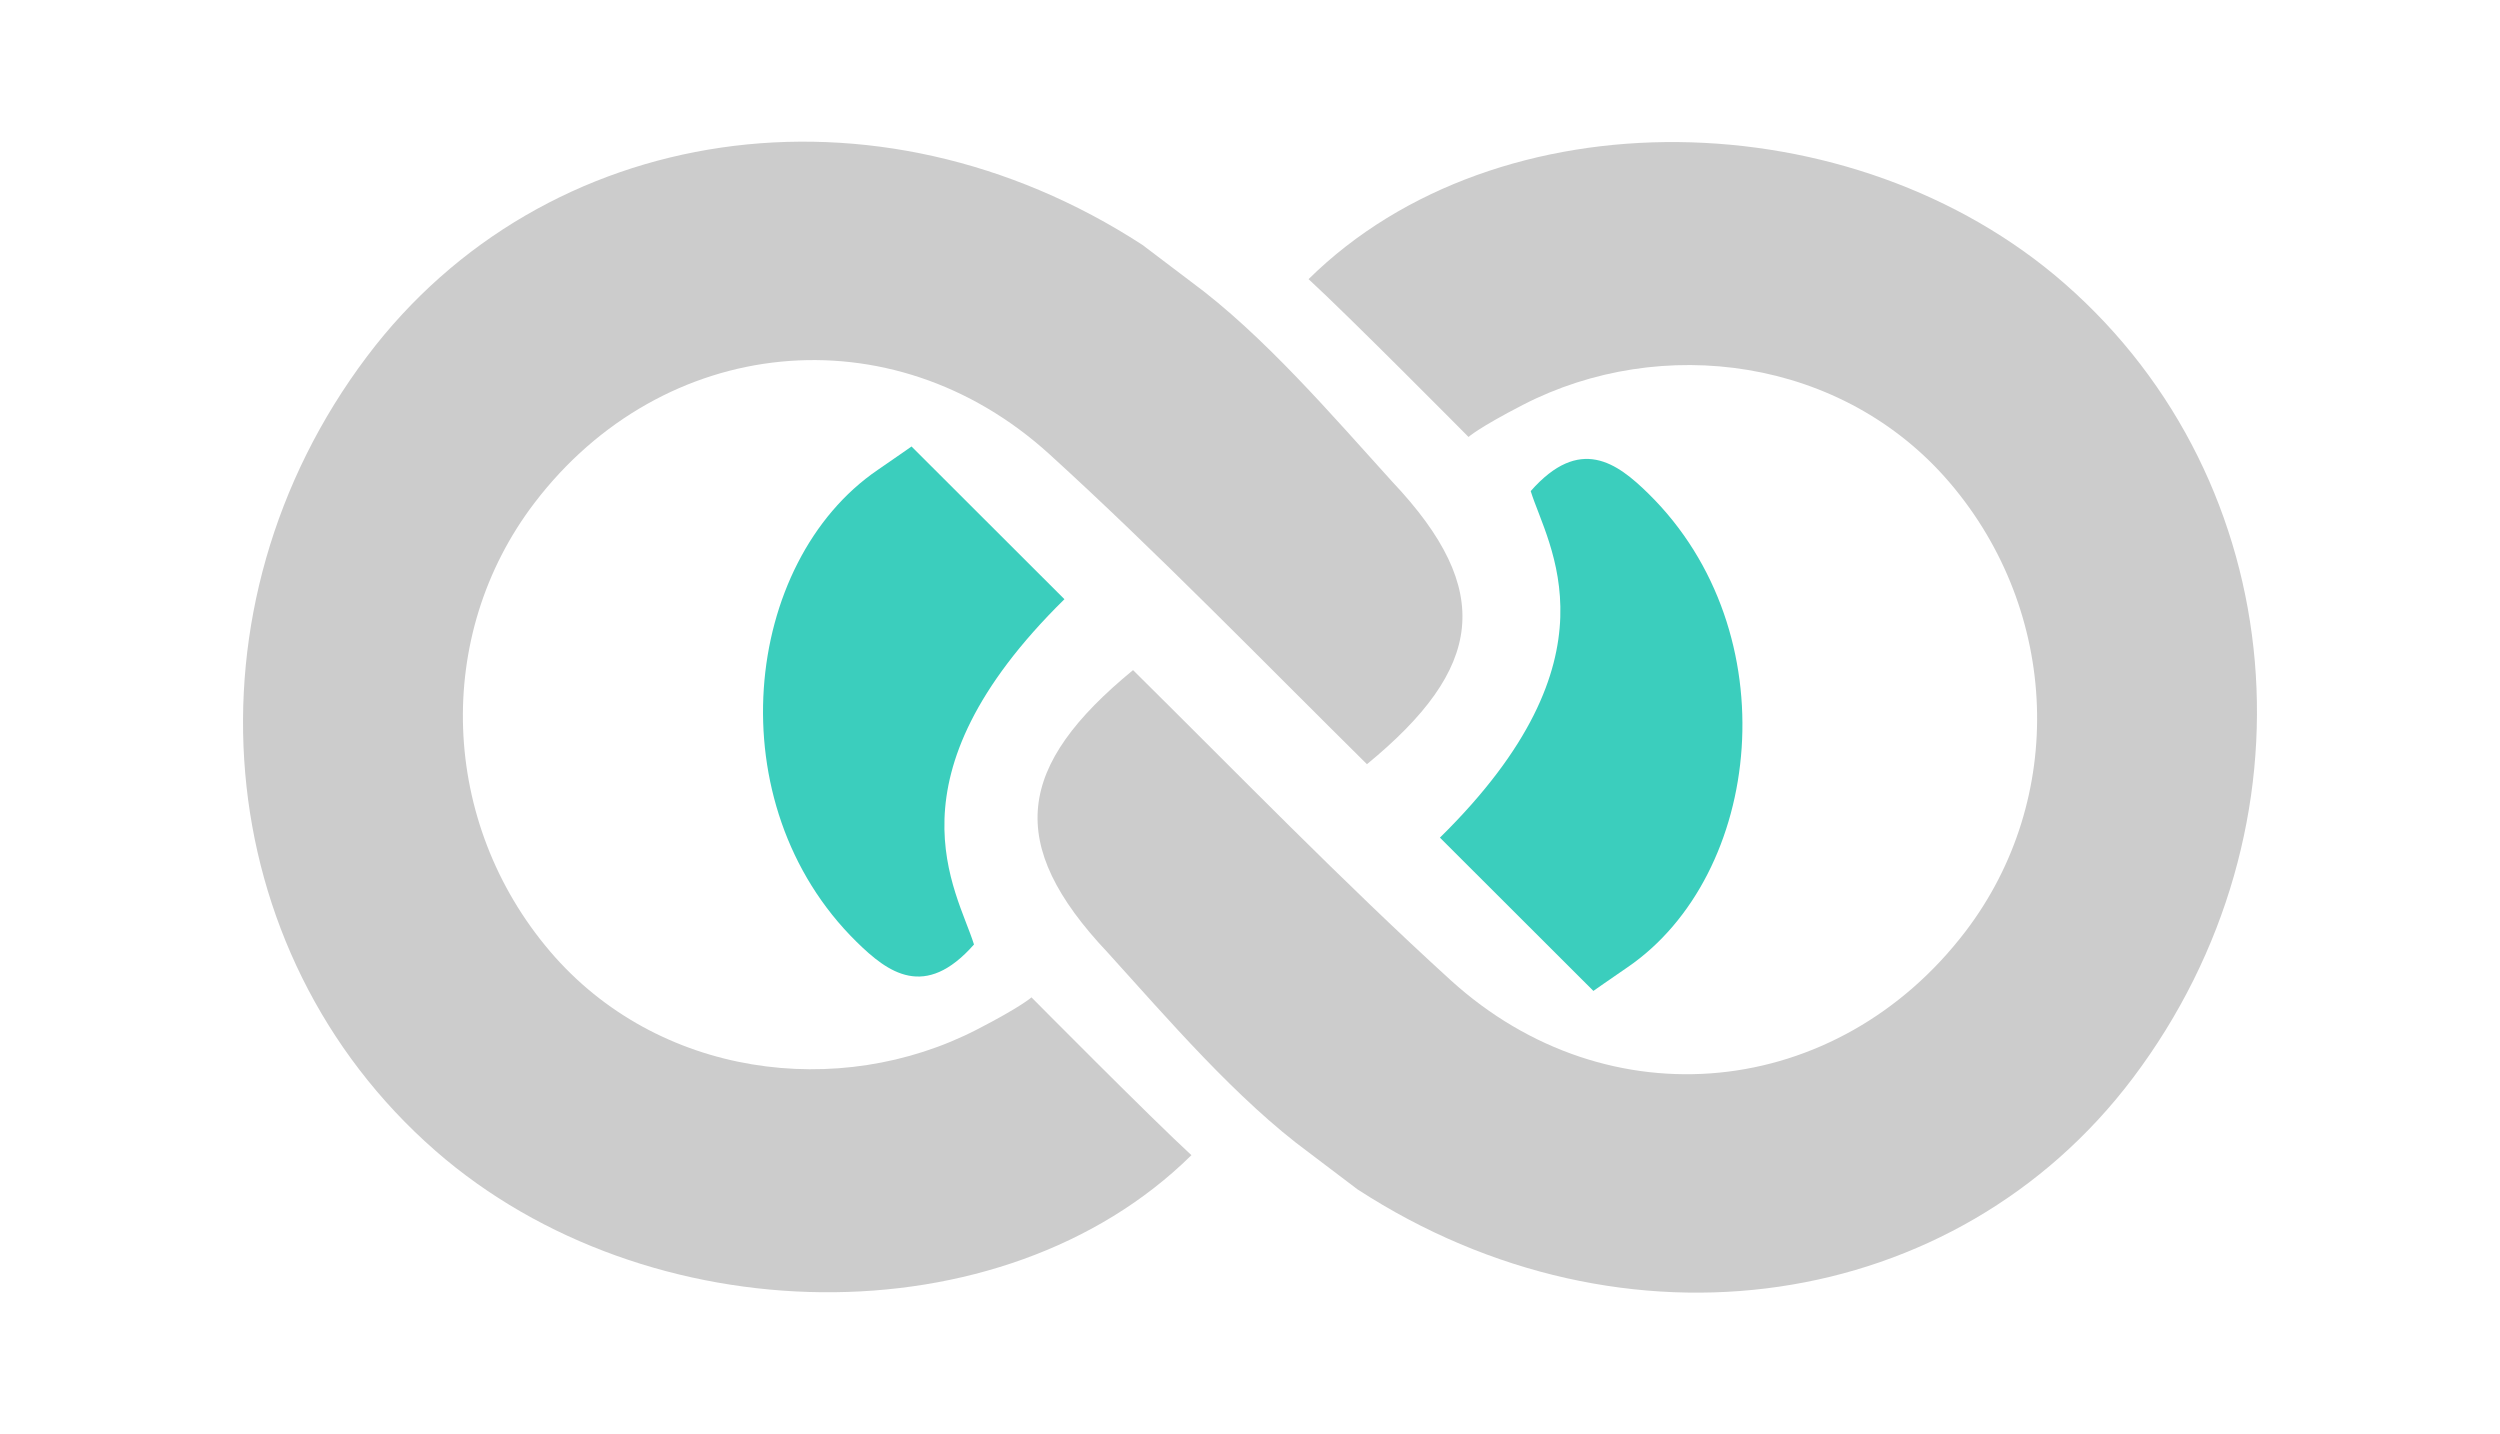 <svg version="1.1" id="svg1" width="277.327" height="159.109" viewBox="0 0 277.327 159.109" xmlns="http://www.w3.org/2000/svg">
  <defs id="defs1"></defs>
  
  <g id="layer1" transform="translate(-208.494,-507.91)">
    <path fill="#3bcebd" opacity="1" stroke="none" d="m 378.296,562.387 c 5.449,-6.188 9.567,-3.149 13.064,0.287 15.665,15.393 12.685,42.296 -2.353,52.556 -1.726,1.178 -3.757,2.603 -3.757,2.603 l -17.024,-17.003 c 20.31,-19.981 11.94,-32.405 10.07,-38.444 z" id="path8" style="stroke-width:1.483"></path>
    <path fill="#313940" opacity="1" stroke="none" d="m 331.367,613.573 c -11.408,-12.077 -10.095,-20.726 2.816,-31.327 11.363,11.239 23.418,23.647 35.218,34.382 17.522,15.94 42.921,13.252 57.14,-5.41 11.196,-14.695 10.47,-35.411 -1.742,-49.74 -11.891,-13.951 -32.039,-16.569 -47.381,-8.65 -4.925,2.542 -6.02,3.555 -6.02,3.555 0,0 -13.426,-13.555 -17.744,-17.507 20.981,-20.709 60.435,-19.999 83.865,0.489 25.225,22.057 28.52,60.333 7.586,88.118 -19.619,26.039 -56.412,31.603 -86.024,12.364 -2.266,-1.707 -3.808,-2.88 -5.35,-4.052 -8.05,-5.91 -15.774,-14.954 -22.364,-22.22 z" id="path152" style="display:inline;stroke-width:1.478;fill:#cccccc"></path>
    <path fill="#313940" opacity="1" stroke="none" d="m 362.948,561.357 c 11.408,12.077 10.095,20.726 -2.816,31.327 -11.363,-11.239 -23.418,-23.647 -35.218,-34.382 -17.522,-15.94 -42.921,-13.252 -57.14,5.41 -11.196,14.695 -10.47,35.411 1.742,49.74 11.891,13.951 32.039,16.569 47.381,8.65 4.925,-2.542 6.02,-3.555 6.02,-3.555 0,0 13.426,13.555 17.744,17.507 -20.981,20.709 -60.435,19.999 -83.865,-0.489 -25.225,-22.057 -28.52,-60.333 -7.586,-88.118 19.619,-26.039 56.412,-31.603 86.024,-12.364 2.266,1.707 3.808,2.88 5.35,4.052 8.05,5.91 15.774,14.954 22.364,22.22 z" id="path1" style="stroke-width:1.478;fill:#cccccc"></path>
    <path fill="#3bcebd" opacity="1" stroke="none" d="m 316.539,612.684 c -5.429,6.165 -9.532,3.138 -13.017,-0.286 -15.608,-15.337 -12.639,-42.143 2.345,-52.365 1.72,-1.174 3.743,-2.594 3.743,-2.594 l 16.962,16.941 c -20.237,19.909 -11.896,32.288 -10.033,38.304 z" id="path2" style="stroke-width:1.478"></path>
  </g>
</svg>
